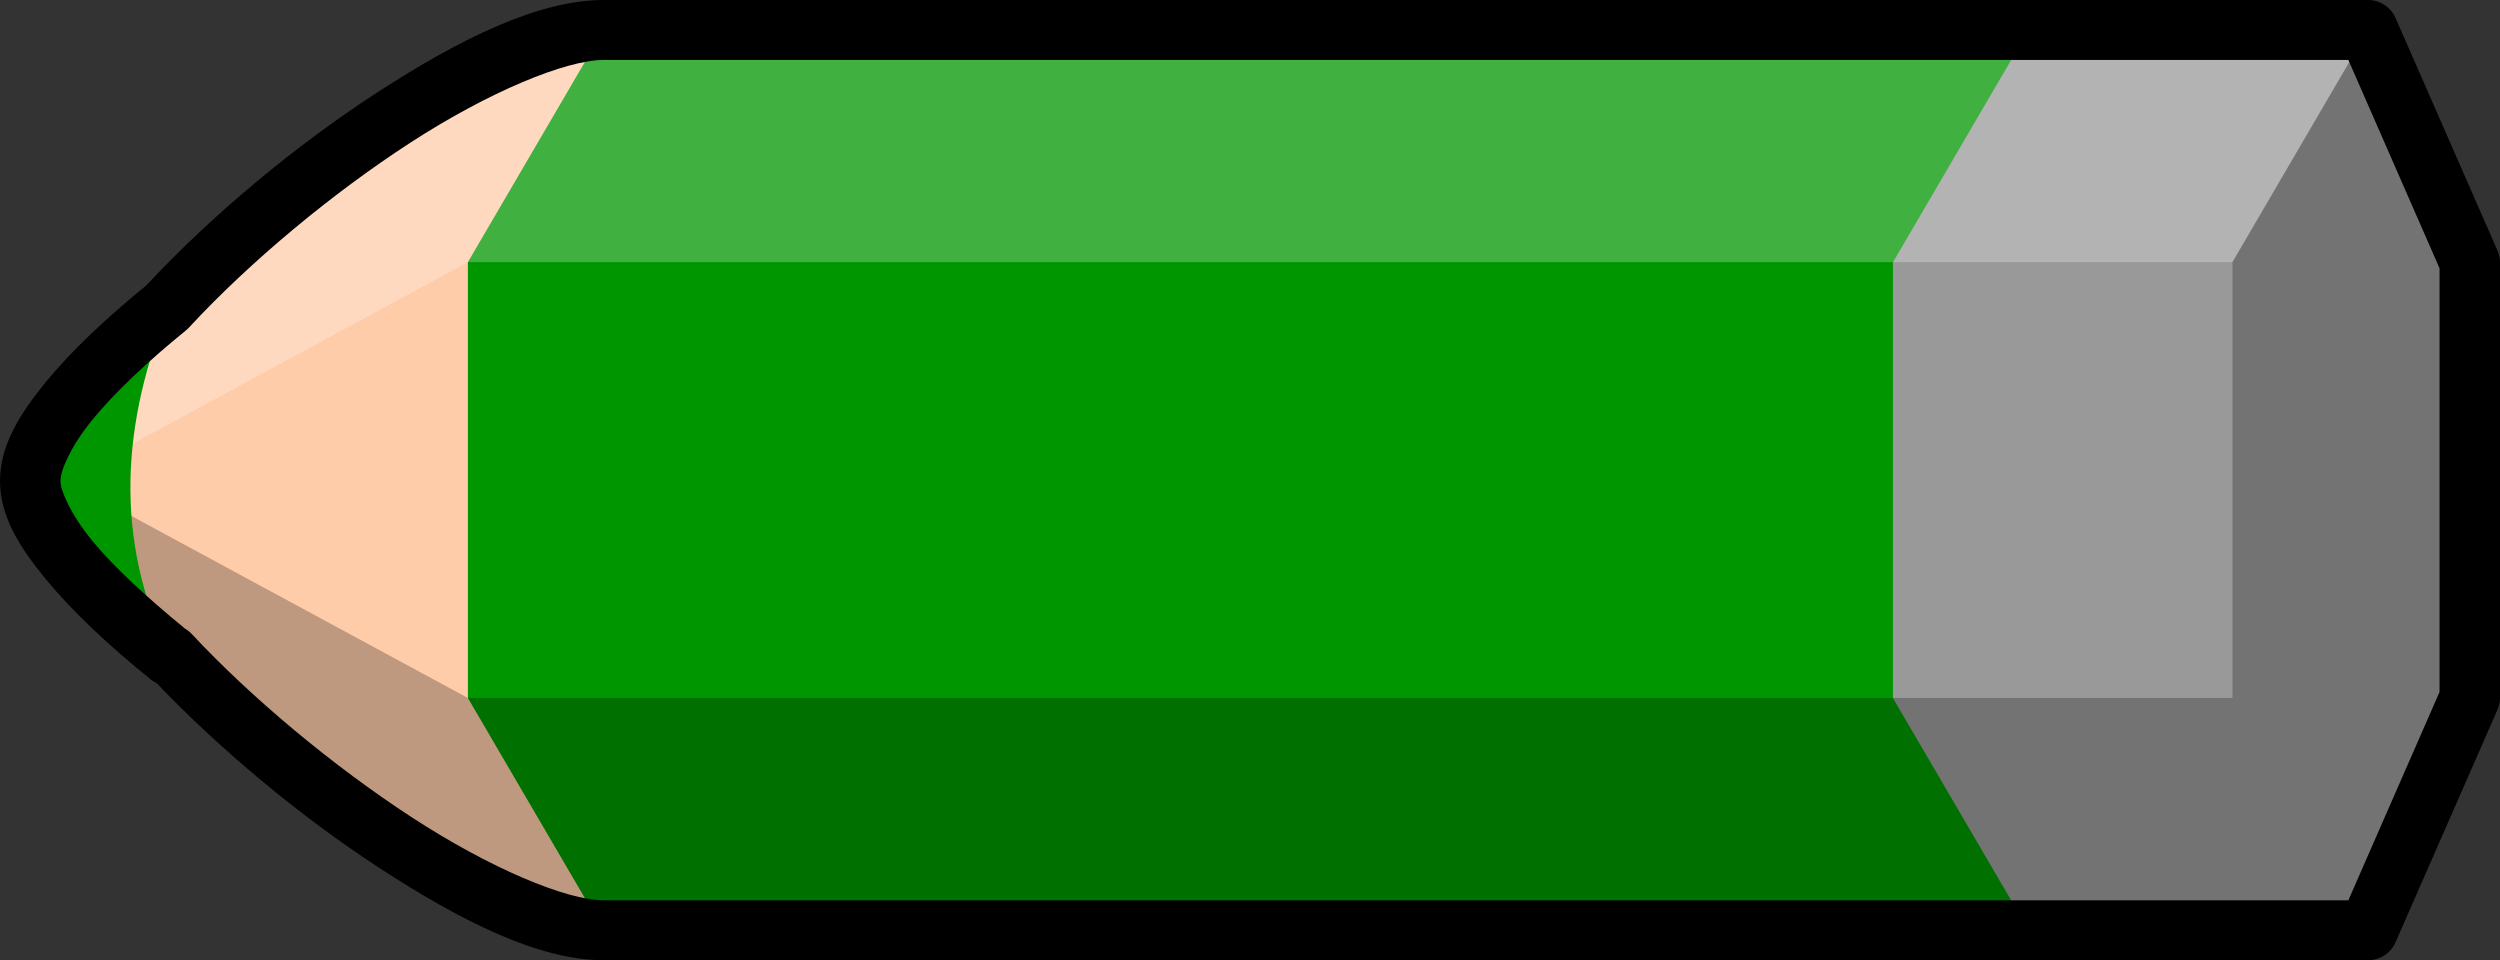 <?xml version="1.0" encoding="UTF-8" standalone="no"?>
<!-- Created with Inkscape (http://www.inkscape.org/) -->
<svg
   xmlns:dc="http://purl.org/dc/elements/1.1/"
   xmlns:cc="http://creativecommons.org/ns#"
   xmlns:rdf="http://www.w3.org/1999/02/22-rdf-syntax-ns#"
   xmlns:svg="http://www.w3.org/2000/svg"
   xmlns="http://www.w3.org/2000/svg"
   xmlns:xlink="http://www.w3.org/1999/xlink"
   xmlns:sodipodi="http://sodipodi.sourceforge.net/DTD/sodipodi-0.dtd"
   xmlns:inkscape="http://www.inkscape.org/namespaces/inkscape"
   width="147.344"
   height="56.594"
   id="svg2"
   sodipodi:version="0.32"
   inkscape:version="0.46"
   version="1.0"
   sodipodi:docname="pencil_green_a.svg"
   inkscape:output_extension="org.inkscape.output.svg.inkscape">
  <rect width="100%" height="100%" fill="#333333" stroke="none"/>
  <defs
     id="defs4">
    <inkscape:perspective
       sodipodi:type="inkscape:persp3d"
       inkscape:vp_x="0 : 85.039368 : 1"
       inkscape:vp_y="0 : 1000 : 0"
       inkscape:vp_z="170.07874 : 85.039368 : 1"
       inkscape:persp3d-origin="85.039368 : 56.692912 : 1"
       id="perspective51" />
    <inkscape:perspective
       sodipodi:type="inkscape:persp3d"
       inkscape:vp_x="0 : 85.039368 : 1"
       inkscape:vp_y="0 : 1000 : 0"
       inkscape:vp_z="170.07874 : 85.039368 : 1"
       inkscape:persp3d-origin="85.039368 : 56.692912 : 1"
       id="perspective3175" />
    <linearGradient
       id="linearGradient2655">
      <stop
         style="stop-color:#84c16b;stop-opacity:1;"
         offset="0"
         id="stop2657" />
      <stop
         style="stop-color:#ff0000;stop-opacity:0;"
         offset="1"
         id="stop2659" />
    </linearGradient>
    <linearGradient
       id="linearGradient2647">
      <stop
         style="stop-color:#9aff55;stop-opacity:1;"
         offset="0"
         id="stop2649" />
      <stop
         style="stop-color:#ff5555;stop-opacity:0;"
         offset="1"
         id="stop2651" />
    </linearGradient>
    <inkscape:perspective
       sodipodi:type="inkscape:persp3d"
       inkscape:vp_x="0 : 526.18109 : 1"
       inkscape:vp_y="0 : 1000 : 0"
       inkscape:vp_z="744.09448 : 526.18109 : 1"
       inkscape:persp3d-origin="372.04724 : 350.78739 : 1"
       id="perspective10" />
    <radialGradient
       inkscape:collect="always"
       xlink:href="#linearGradient2647"
       id="radialGradient2663"
       cx="316.178"
       cy="0.626"
       fx="316.178"
       fy="0.626"
       r="113.642"
       gradientTransform="matrix(9.9807267e-2,0.564,-0.822,0.145,285.135,-177.685)"
       gradientUnits="userSpaceOnUse" />
  </defs>
  <sodipodi:namedview
     id="base"
     pagecolor="#ffffff"
     bordercolor="#666666"
     borderopacity="1.0"
     inkscape:pageopacity="0.0"
     inkscape:pageshadow="2"
     inkscape:zoom="1.6295346"
     inkscape:cx="175.8533"
     inkscape:cy="152.56481"
     inkscape:document-units="mm"
     inkscape:current-layer="layer1"
     showgrid="false"
     units="mm"
     inkscape:window-width="1400"
     inkscape:window-height="1003"
     inkscape:window-x="-4"
     inkscape:window-y="-4"
     showguides="false"
     inkscape:guide-bbox="true"
     gridtolerance="10"
     guidetolerance="10"
     inkscape:snap-guide="true"
     inkscape:object-nodes="true"
     objecttolerance="10"
     inkscape:object-paths="false"
     inkscape:snap-bbox="false"
     inkscape:bbox-nodes="false"
     inkscape:bbox-paths="false"
     inkscape:snap-intersection-grid-guide="false">
    <sodipodi:guide
       orientation="1,0"
       position="71.004,112.075"
       id="guide3189" />
    <sodipodi:guide
       orientation="0,1"
       position="86.841,63.695"
       id="guide3191" />
    <sodipodi:guide
       orientation="0,1"
       position="71.004,116.757"
       id="guide3193" />
    <sodipodi:guide
       orientation="1,0"
       position="83.004,103.07"
       id="guide3195" />
    <sodipodi:guide
       orientation="1,0"
       position="184.824,249.702"
       id="guide3197" />
    <sodipodi:guide
       orientation="0,1"
       position="83.004,103.07"
       id="guide3199" />
    <sodipodi:guide
       orientation="0,1"
       position="83.004,77.382"
       id="guide3201" />
    <sodipodi:guide
       orientation="0,1"
       position="39.283,90.226"
       id="guide3205" />
    <sodipodi:guide
       orientation="1,0"
       position="39.283,90.226"
       id="guide3207" />
    <sodipodi:guide
       orientation="1,0"
       position="61.954,111.031"
       id="guide3209" />
    <sodipodi:guide
       orientation="1,0"
       position="51.167,99.882"
       id="guide3219" />
    <sodipodi:guide
       orientation="0,1"
       position="141.586,223.125"
       id="guide2481" />
    <sodipodi:guide
       orientation="0,1"
       position="184.824,249.702"
       id="guide2485" />
    <sodipodi:guide
       orientation="0,1"
       position="184.824,196.639"
       id="guide2487" />
    <sodipodi:guide
       orientation="0,1"
       position="173.504,236.014"
       id="guide2489" />
    <sodipodi:guide
       orientation="0,1"
       position="173.504,210.327"
       id="guide2491" />
    <sodipodi:guide
       orientation="1,0"
       position="171.504,249.702"
       id="guide2493" />
    <sodipodi:guide
       orientation="1,0"
       position="174.824,249.702"
       id="guide2495" />
    <sodipodi:guide
       orientation="1,0"
       position="173.504,236.014"
       id="guide2499" />
  </sodipodi:namedview>
  <g
     inkscape:label="Ebene 1"
     inkscape:groupmode="layer"
     id="layer1"
     transform="translate(18.803,279.758)">
    <g
       id="g3998">
      <path
         sodipodi:nodetypes="ccczcc"
         style="fill:#ffccaa;fill-opacity:1;stroke:none;stroke-width:1;stroke-linecap:round;stroke-linejoin:round;stroke-miterlimit:4;stroke-opacity:1"
         d="M 40.093,-277.996 L 40.093,-224.933 L 16.773,-224.933 C 7.723,-224.933 -14.949,-243.536 -14.949,-251.464 C -14.949,-259.606 7.723,-277.996 16.773,-277.996 L 40.093,-277.996 z"
         id="path3707" />
      <path
         id="path3709"
         d="M 16.773,-277.996 L 8.773,-264.308 L 8.773,-238.621 L 16.773,-224.933 L 116.773,-224.933 L 108.773,-238.621 L 108.773,-264.308 L 116.773,-277.996 L 16.773,-277.996 z"
         style="fill:#009600;fill-opacity:1;stroke:none;stroke-width:1;stroke-linecap:round;stroke-linejoin:round;stroke-miterlimit:4;stroke-opacity:1"
         sodipodi:nodetypes="ccccccccc" />
      <path
         sodipodi:nodetypes="ccccccccccc"
         id="path3711"
         d="M 100.763,-277.988 L 92.763,-264.301 L 92.763,-238.613 L 100.763,-224.926 L 104.763,-224.926 L 120.763,-224.926 L 126.763,-238.613 L 126.763,-264.301 L 120.763,-277.988 L 104.763,-277.988 L 100.763,-277.988 z"
         style="fill:#999999;fill-opacity:1;stroke:none;stroke-width:1;stroke-linecap:round;stroke-linejoin:round;stroke-miterlimit:4;stroke-opacity:1" />
      <path
         sodipodi:nodetypes="cccccc"
         id="path3746"
         d="M 16.763,-277.988 C 7.713,-277.988 -14.956,-259.599 -14.956,-251.457 L 8.773,-264.308 L 112.773,-264.308 L 120.763,-277.988 L 16.763,-277.988 z"
         style="opacity:0.25;fill:#ffffff;fill-opacity:1;stroke:none;stroke-width:1;stroke-linecap:round;stroke-linejoin:round;stroke-miterlimit:4;stroke-opacity:1" />
      <path
         sodipodi:nodetypes="ccccccccccccc"
         id="path3737"
         d="M -14.956,-251.457 C -14.956,-243.529 7.713,-224.926 16.763,-224.926 L 40.106,-224.926 L 100.763,-224.926 L 116.763,-224.926 L 120.763,-224.926 L 126.763,-238.613 L 126.763,-264.301 L 120.763,-277.988 L 112.773,-264.308 L 112.773,-238.621 L 8.773,-238.621 L -14.956,-251.457 z"
         style="opacity:0.25;fill:#000000;fill-opacity:1;stroke:none;stroke-width:1;stroke-linecap:round;stroke-linejoin:round;stroke-miterlimit:4;stroke-opacity:1" />
      <path
         sodipodi:nodetypes="cscc"
         id="path3699"
         d="M -8.775,-261.851 C -13.613,-257.942 -17.025,-254.114 -17.025,-251.414 C -17.025,-248.785 -13.613,-244.979 -8.775,-241.07 C -12.154,-247.997 -11.63,-254.924 -8.775,-261.851 z"
         style="fill:#009600;fill-opacity:1;stroke:none;stroke-width:1;stroke-linecap:round;stroke-linejoin:round;stroke-miterlimit:4;stroke-opacity:1" />
      <path
         id="path3798"
         d="M 16.791,-279.758 C 12.934,-279.758 8.325,-277.483 3.447,-274.32 C -1.369,-271.197 -6.267,-267.121 -10.053,-263.07 C -10.101,-263.019 -10.161,-262.965 -10.209,-262.914 C -12.561,-260.988 -14.605,-259.079 -16.115,-257.226 C -17.666,-255.324 -18.803,-253.489 -18.803,-251.414 C -18.803,-249.333 -17.661,-247.515 -16.084,-245.601 C -14.507,-243.688 -12.376,-241.698 -9.897,-239.695 C -9.799,-239.622 -9.694,-239.559 -9.584,-239.508 C -5.845,-235.595 -1.144,-231.668 3.51,-228.633 C 8.365,-225.466 12.941,-223.164 16.791,-223.164 L 40.103,-223.164 L 116.791,-223.164 L 120.76,-223.164 C 121.464,-223.163 122.103,-223.581 122.385,-224.226 L 128.385,-237.914 C 128.482,-238.13 128.535,-238.364 128.541,-238.601 L 128.541,-264.289 C 128.54,-264.537 128.486,-264.782 128.385,-265.008 L 122.385,-278.695 C 122.103,-279.341 121.464,-279.758 120.76,-279.758 L 116.791,-279.758 L 40.103,-279.758 L 16.791,-279.758 z M 16.791,-276.226 L 40.103,-276.226 L 116.791,-276.226 L 119.603,-276.226 L 124.978,-263.945 L 124.978,-238.976 L 119.603,-226.695 L 116.791,-226.695 L 40.103,-226.695 L 16.791,-226.695 C 14.571,-226.695 10.043,-228.603 5.447,-231.601 C 0.851,-234.599 -3.953,-238.589 -7.522,-242.414 C -7.641,-242.537 -7.778,-242.642 -7.928,-242.726 C -7.938,-242.737 -7.949,-242.747 -7.959,-242.758 C -10.153,-244.557 -12.068,-246.315 -13.334,-247.851 C -14.672,-249.475 -15.24,-250.865 -15.24,-251.414 C -15.24,-252.007 -14.675,-253.401 -13.365,-255.008 C -12.056,-256.614 -10.116,-258.439 -7.803,-260.32 C -7.736,-260.378 -7.673,-260.441 -7.615,-260.508 C -4.056,-264.345 0.769,-268.358 5.385,-271.351 C 10.001,-274.345 14.549,-276.226 16.791,-276.226 z"
         style="fill:#000000;fill-opacity:1;fill-rule:nonzero;stroke:none;stroke-width:3.543;stroke-linecap:round;stroke-linejoin:round;marker:none;stroke-miterlimit:4;stroke-dasharray:none;stroke-dashoffset:0;stroke-opacity:1;visibility:visible;display:inline;overflow:visible;enable-background:accumulate" />
    </g>
  </g>
</svg>
